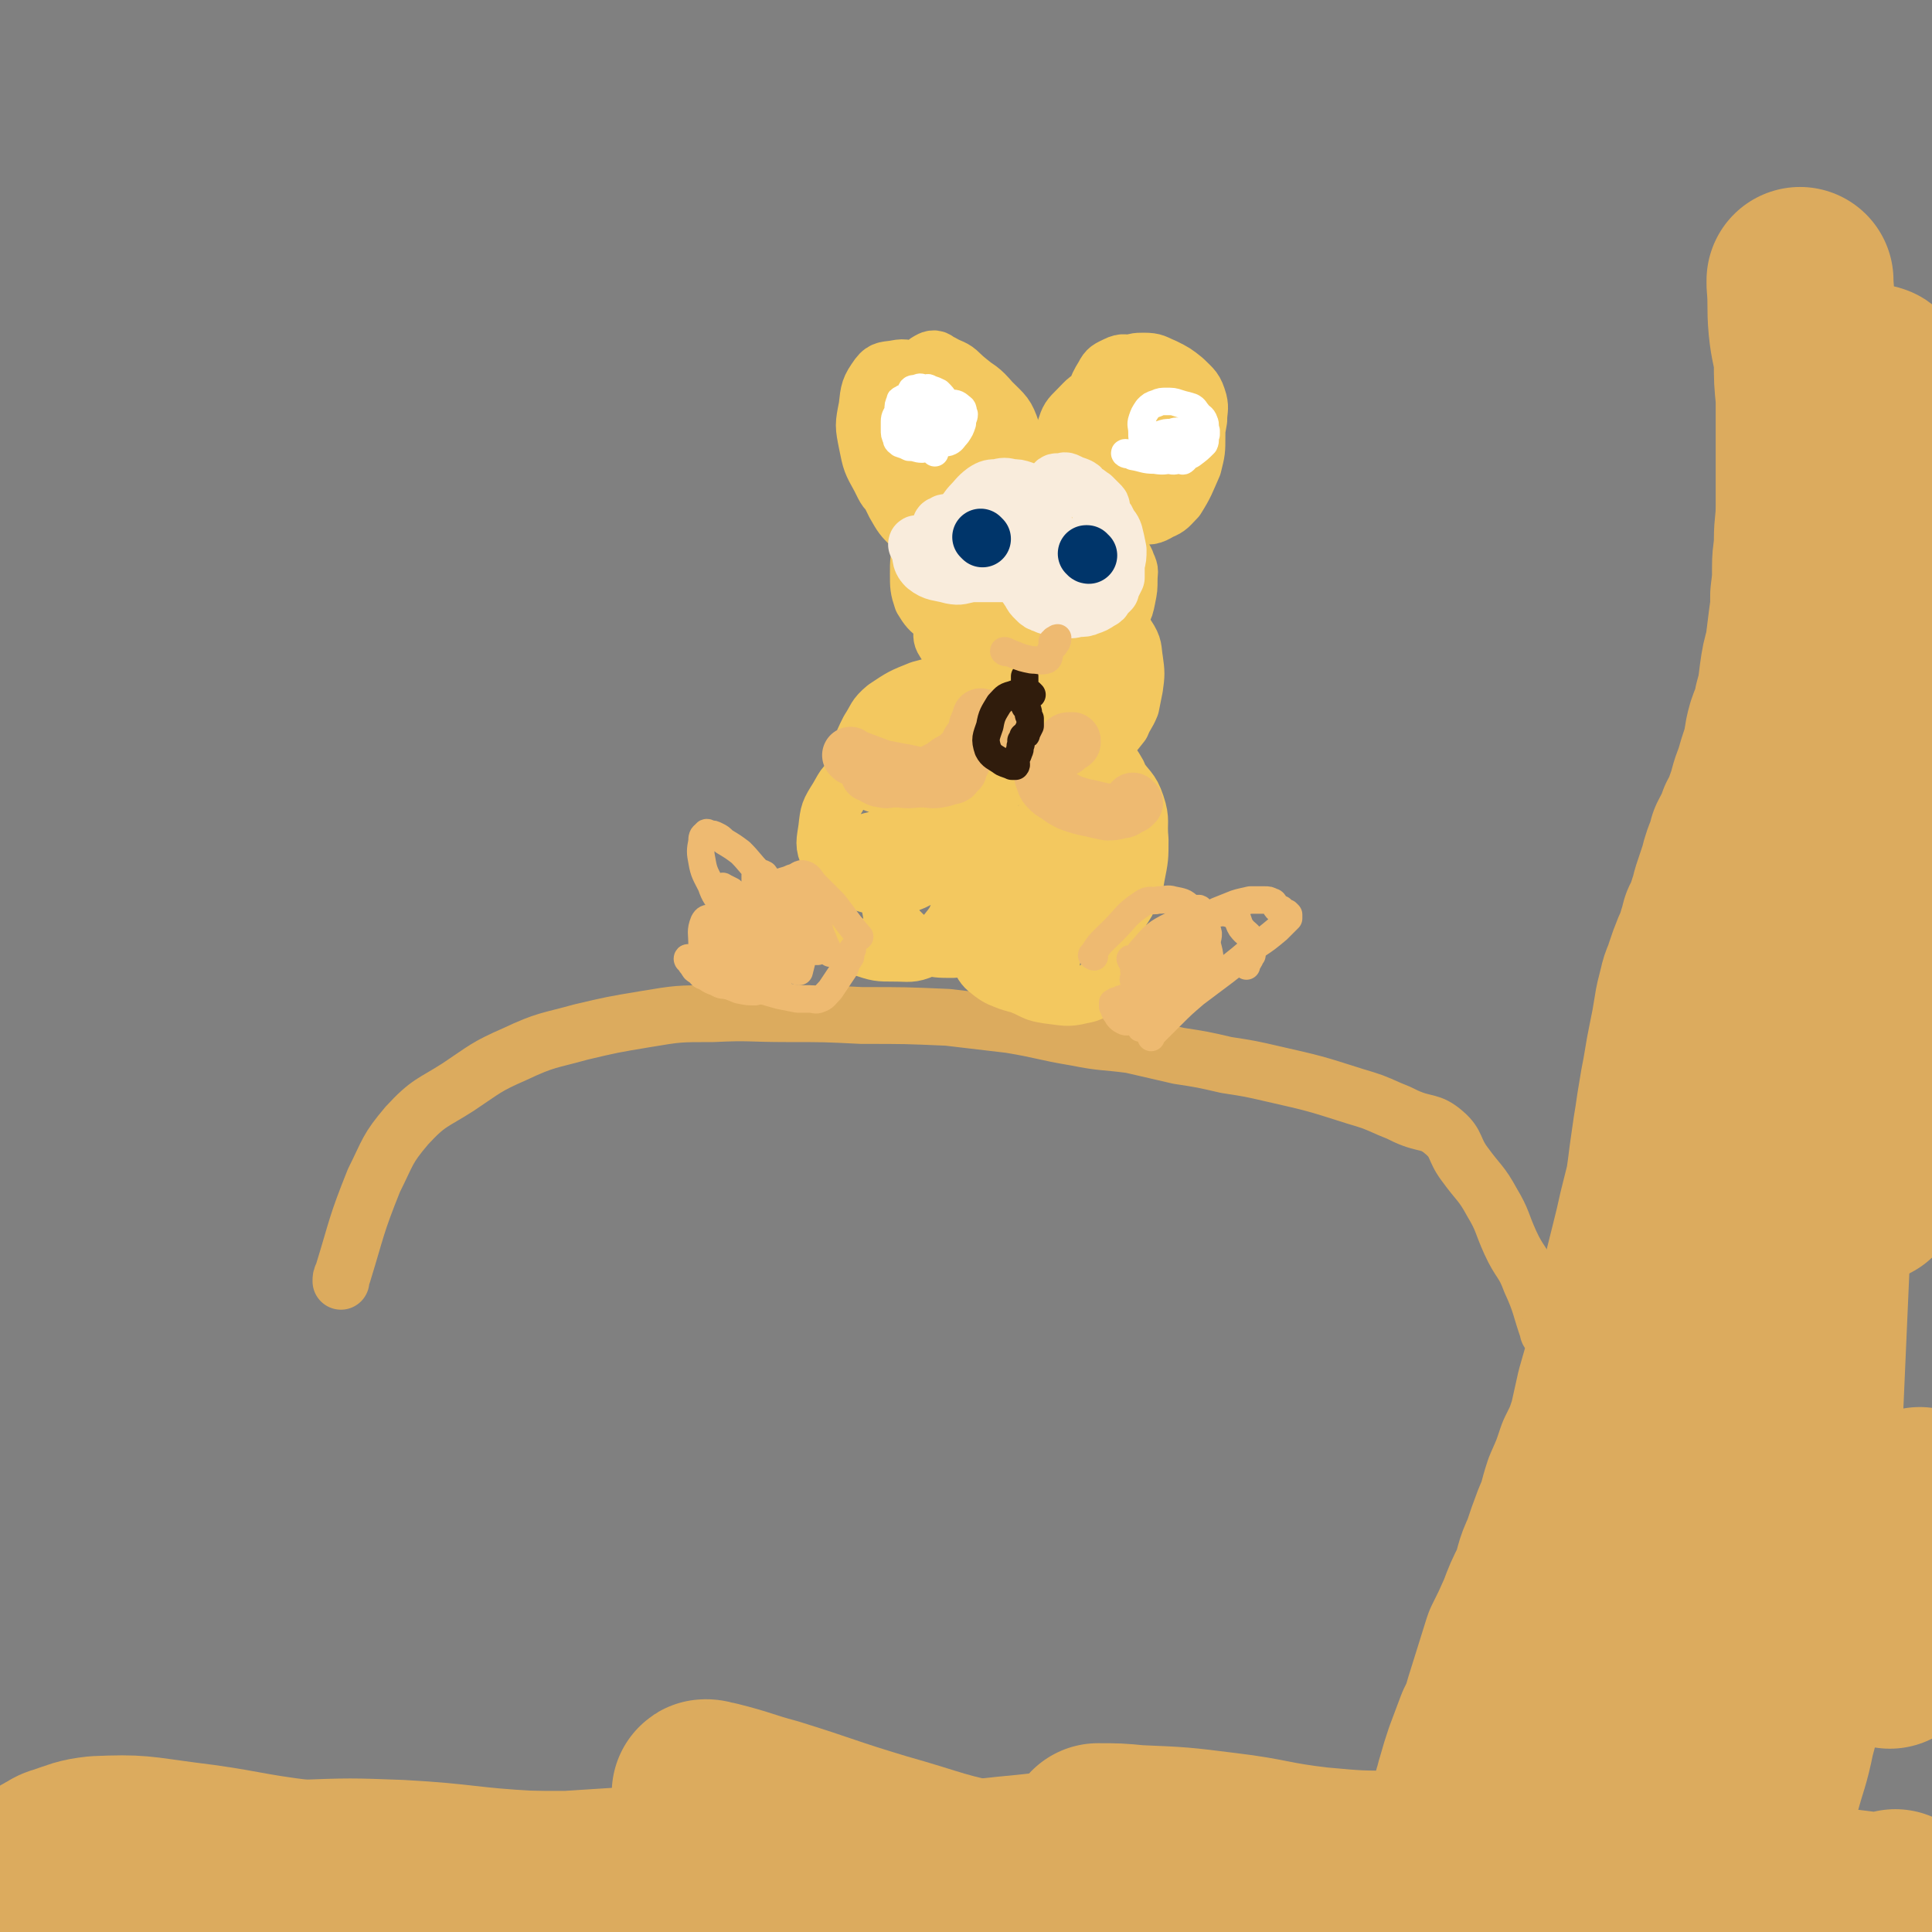 <svg viewBox='0 0 1054 1054' version='1.1' xmlns='http://www.w3.org/2000/svg' xmlns:xlink='http://www.w3.org/1999/xlink'><rect x="0" y="0" width="1054" height="1054" fill="#808080" stroke="none"/><g fill='none' stroke='#DCAB5E' stroke-width='102' stroke-linecap='round' stroke-linejoin='round'><path d='M27,1019c0,0 -1,-1 -1,-1 2,-1 3,-1 6,-2 11,-2 11,-3 22,-3 24,0 24,1 49,3 29,3 28,5 57,8 30,3 30,2 61,3 24,1 24,1 49,1 20,0 20,0 40,0 15,-1 15,-1 31,-2 8,-1 8,-1 16,-2 2,0 2,0 4,0 '/><path d='M27,1020c-1,0 -2,-1 -1,-1 0,0 0,0 1,0 3,-3 3,-4 7,-5 9,-3 10,-4 19,-5 23,-1 23,0 46,3 33,4 33,6 66,10 35,5 35,5 70,8 32,2 32,1 63,1 34,0 34,0 68,-2 32,-1 32,-2 64,-5 18,-1 18,-1 36,-2 '/><path d='M136,1027c0,-1 -2,-1 -1,-1 13,-3 14,-3 29,-4 27,-1 27,-1 54,0 36,2 35,4 72,6 45,2 45,1 90,2 38,0 38,1 75,0 21,-1 21,-1 42,-4 31,-3 31,-4 63,-7 29,-3 29,-4 57,-6 24,-2 24,-1 47,-1 17,0 17,0 33,2 7,0 7,1 13,2 '/><path d='M386,979c0,0 -2,-1 -1,-1 2,0 3,1 5,1 16,4 16,5 31,9 29,9 29,10 59,19 32,9 32,11 65,17 35,7 35,6 70,9 27,2 27,2 54,2 23,0 23,0 45,-1 22,0 22,-1 44,-2 12,-1 12,-1 23,-2 8,-1 8,-1 16,-2 4,-1 5,-1 7,-3 1,0 0,-1 1,-2 0,-1 0,-1 0,-1 '/><path d='M600,1003c0,0 -1,-1 -1,-1 10,0 11,0 21,1 24,1 24,1 48,4 25,3 25,5 51,8 22,2 22,2 45,2 18,0 18,0 36,-1 15,0 15,-1 30,-2 12,-2 12,-1 24,-3 8,-2 8,-2 15,-5 4,-1 4,-2 8,-4 1,-2 1,-2 2,-4 '/><path d='M800,988c0,0 -1,-1 -1,-1 0,0 0,1 0,1 0,0 0,0 0,0 0,-1 0,-1 0,-2 0,0 0,0 0,-1 0,-1 0,-1 0,-2 0,-2 1,-2 1,-4 1,-3 1,-4 2,-7 2,-7 2,-7 4,-13 3,-8 3,-8 6,-16 3,-6 3,-6 5,-13 5,-16 5,-16 10,-32 4,-8 4,-8 8,-17 3,-8 3,-8 7,-16 3,-8 2,-9 6,-17 3,-9 3,-9 6,-17 4,-9 3,-9 6,-18 4,-9 4,-9 7,-18 4,-8 4,-8 7,-17 2,-9 2,-9 4,-18 2,-7 2,-7 4,-14 2,-10 2,-10 4,-19 2,-8 3,-8 4,-16 2,-8 2,-8 3,-16 2,-8 2,-8 4,-16 2,-8 2,-8 4,-17 2,-8 2,-8 4,-16 1,-7 1,-7 2,-15 1,-7 1,-7 2,-14 1,-6 1,-6 2,-13 1,-6 1,-6 2,-12 1,-5 1,-5 2,-11 1,-6 1,-6 2,-11 1,-5 1,-5 2,-10 1,-6 1,-6 2,-12 1,-4 1,-4 2,-8 1,-5 2,-5 3,-9 2,-6 2,-6 4,-11 2,-4 2,-4 3,-8 1,-3 1,-3 2,-7 2,-3 2,-3 3,-6 0,-2 1,-2 1,-4 1,-3 1,-3 2,-7 1,-3 1,-3 2,-6 1,-3 1,-3 2,-6 1,-4 1,-4 2,-7 2,-5 2,-5 3,-9 3,-6 3,-5 5,-11 2,-4 3,-4 4,-9 3,-8 2,-8 5,-15 2,-7 2,-7 4,-13 2,-7 1,-7 3,-14 2,-6 3,-6 4,-13 2,-7 2,-8 3,-16 1,-7 1,-7 3,-14 1,-8 1,-8 2,-16 1,-7 1,-7 1,-14 1,-8 1,-8 1,-16 0,-7 1,-7 1,-14 0,-9 1,-9 1,-19 0,-9 0,-9 0,-18 0,-9 0,-9 0,-19 0,-11 0,-11 0,-22 -1,-10 -1,-10 -1,-20 -1,-9 -2,-9 -3,-19 -1,-11 0,-12 -1,-23 0,-1 0,-1 0,-2 '/><path d='M1023,207c0,0 0,-1 -1,-1 -1,0 -1,0 -2,0 -1,0 -2,-1 -3,0 -2,5 -2,6 -3,11 -2,17 -2,17 -2,35 -1,32 -1,32 0,64 0,35 1,35 2,70 1,32 2,32 3,64 1,29 1,29 1,59 1,24 1,24 1,48 0,21 0,21 0,42 0,15 0,15 0,30 0,9 0,9 0,18 0,1 0,1 0,2 '/><path d='M1048,820c0,-1 -1,-2 -1,-1 -3,13 -3,14 -5,28 -5,25 -5,25 -10,50 -1,3 -1,3 -1,6 '/><path d='M1024,466c0,0 0,0 -1,-1 -2,-1 -2,-1 -3,-1 -2,-1 -2,0 -4,0 -1,-1 -3,-2 -3,0 -6,23 -7,24 -10,49 -6,39 -4,39 -7,78 -3,47 -2,47 -5,94 -2,46 -2,46 -4,91 -2,42 1,42 -2,83 -3,33 -4,33 -9,65 -1,11 -1,11 -4,22 -3,15 -4,15 -8,30 -2,9 -2,9 -5,18 0,1 0,1 0,1 '/><path d='M984,514c0,-1 -1,-2 -1,-1 -4,13 -5,14 -9,29 -8,33 -9,33 -16,67 -10,53 -8,53 -18,107 -7,43 -6,44 -16,87 -8,37 -11,37 -19,74 -7,33 -6,33 -11,65 -2,18 -2,19 -4,37 -2,13 -2,13 -4,26 0,1 0,0 0,0 '/><path d='M962,649c0,0 -1,-1 -1,-1 -2,3 -3,4 -4,8 -7,21 -8,20 -13,42 -8,37 -7,37 -14,74 -6,40 -5,40 -12,80 -6,35 -7,35 -13,69 -5,27 -5,27 -10,55 -2,18 -2,18 -4,37 -2,13 -1,13 -2,25 0,2 0,2 0,3 '/><path d='M975,808c-1,-1 -1,-2 -1,-1 -1,0 -1,1 -1,2 -3,12 -5,12 -7,25 -3,30 -2,30 -3,60 -2,32 -1,32 -2,63 -1,26 0,26 -2,51 -2,18 -4,18 -8,35 -2,12 -2,13 -5,25 -1,1 -1,0 -2,1 '/><path d='M828,994c-1,0 -1,-1 -1,-1 -1,0 -1,1 0,2 5,3 5,2 10,4 18,8 18,10 36,16 24,8 25,8 49,13 20,5 20,4 40,7 23,2 23,2 46,3 8,1 8,1 16,2 5,0 7,-1 10,-2 '/></g>
<g fill='none' stroke='#DCAB5E' stroke-width='31' stroke-linecap='round' stroke-linejoin='round'><path d='M846,727c-1,0 -1,-1 -1,-1 -1,0 0,1 0,1 -5,-14 -4,-15 -10,-28 -4,-11 -6,-10 -11,-21 -5,-11 -4,-12 -10,-22 -6,-11 -7,-10 -15,-21 -6,-8 -4,-11 -11,-17 -8,-7 -10,-4 -21,-9 -4,-2 -4,-2 -9,-4 -9,-4 -9,-4 -19,-7 -22,-7 -22,-7 -44,-12 -13,-3 -13,-3 -26,-5 -13,-3 -13,-3 -26,-5 -13,-3 -13,-3 -26,-6 -15,-2 -15,-1 -30,-4 -18,-3 -18,-4 -36,-7 -17,-2 -17,-2 -34,-4 -23,-1 -23,-1 -47,-1 -20,-1 -20,-1 -41,-1 -20,0 -20,-1 -40,0 -19,0 -19,0 -37,3 -18,3 -18,3 -35,7 -18,5 -19,4 -36,12 -16,7 -16,8 -31,18 -14,9 -16,8 -28,21 -11,13 -10,14 -18,30 -10,25 -9,25 -17,51 -1,2 -1,2 -1,4 '/></g>
<g fill='none' stroke='#F3C85F' stroke-width='31' stroke-linecap='round' stroke-linejoin='round'><path d='M479,222c0,0 -1,-2 -1,-1 0,2 -1,4 0,7 4,12 3,13 8,24 6,12 5,13 13,23 7,8 8,9 18,14 7,4 8,2 16,4 7,0 7,0 14,0 2,-1 2,-1 3,-2 2,-2 2,-2 3,-4 1,-8 1,-9 2,-17 0,-6 0,-6 0,-12 -1,-7 0,-8 -2,-15 -3,-7 -4,-7 -9,-13 -4,-5 -5,-6 -11,-9 -5,-2 -6,-2 -11,-2 -6,0 -7,0 -11,3 -5,3 -6,4 -9,10 -3,9 -2,10 -3,19 0,11 -1,12 2,21 3,9 4,9 10,16 4,4 5,4 11,6 5,2 6,2 11,0 6,-3 6,-4 10,-10 4,-7 5,-7 7,-15 3,-8 3,-8 3,-17 1,-8 2,-9 -1,-17 -3,-9 -4,-9 -11,-16 -6,-7 -7,-7 -15,-12 -5,-2 -5,-3 -11,-3 -5,0 -6,-1 -11,2 -8,5 -9,5 -14,13 -6,8 -6,8 -8,18 -2,10 -1,11 0,22 2,8 2,8 6,16 4,7 4,7 9,12 4,4 5,3 11,5 4,1 5,2 9,1 5,-2 6,-2 10,-6 4,-5 4,-5 6,-11 2,-6 2,-7 2,-14 0,-9 1,-10 -2,-19 -3,-11 -4,-11 -10,-20 -6,-8 -6,-8 -13,-14 -4,-4 -4,-5 -10,-6 -5,-2 -6,-3 -11,-2 -5,1 -7,0 -10,4 -5,7 -5,8 -6,17 -2,10 -2,10 0,20 2,10 2,10 7,19 3,6 3,7 9,11 4,3 5,3 11,4 6,1 7,2 12,0 6,-1 6,-2 12,-6 4,-4 4,-4 8,-9 4,-5 5,-5 7,-11 2,-7 2,-7 2,-15 -1,-9 -1,-10 -5,-18 -4,-8 -6,-7 -12,-13 -4,-4 -5,-3 -10,-6 -3,-1 -3,-3 -6,-2 -4,2 -5,3 -7,8 -3,10 -2,11 -2,22 -1,9 -1,10 1,18 2,8 3,9 8,15 3,4 4,4 9,7 4,2 4,2 8,2 5,0 6,0 10,-2 4,-3 4,-3 7,-8 2,-4 3,-4 4,-9 0,-8 1,-9 -2,-15 -5,-8 -6,-9 -14,-15 -6,-4 -7,-3 -14,-6 -1,0 -1,0 -1,0 '/><path d='M572,251c0,0 -1,-1 -1,-1 -1,0 0,1 -1,2 -2,3 -2,3 -3,7 -2,4 -2,4 -3,9 -1,6 -2,6 0,12 1,5 2,6 6,10 4,3 5,4 10,5 7,2 7,2 14,1 7,-2 8,-3 13,-7 9,-7 8,-7 15,-15 5,-6 6,-6 9,-13 3,-7 3,-8 4,-15 1,-5 1,-6 1,-11 -1,-6 0,-7 -4,-11 -3,-4 -4,-4 -9,-6 -4,-2 -5,-2 -9,-3 -7,-1 -8,-2 -14,0 -7,2 -7,3 -12,8 -5,5 -5,5 -7,11 -2,8 -2,9 -1,17 1,8 1,9 6,16 3,5 4,5 10,9 4,2 5,3 10,3 7,0 8,1 14,-2 7,-4 8,-5 13,-11 5,-6 5,-6 8,-14 2,-7 3,-7 3,-15 0,-6 1,-7 -1,-13 -3,-7 -3,-7 -8,-13 -4,-5 -4,-5 -9,-8 -4,-3 -4,-3 -8,-4 -4,-1 -5,-2 -9,0 -4,2 -5,2 -7,6 -5,8 -4,9 -6,17 -1,8 -1,8 0,15 1,7 2,7 6,13 3,4 3,5 8,8 5,3 6,3 12,3 6,0 6,0 12,-2 5,-3 5,-3 9,-8 5,-5 5,-5 8,-11 2,-5 2,-5 3,-11 0,-5 1,-6 0,-10 -2,-7 -3,-7 -8,-12 -5,-4 -5,-4 -11,-7 -5,-2 -5,-3 -11,-3 -4,0 -6,0 -9,3 -6,5 -6,6 -10,14 -4,10 -3,11 -4,21 -2,11 -2,11 0,22 0,7 0,7 3,14 2,4 3,5 7,7 4,3 5,3 10,3 6,1 7,1 12,-2 5,-2 5,-3 9,-7 5,-8 5,-9 9,-18 2,-8 2,-8 2,-16 0,-8 1,-9 -2,-16 -2,-6 -3,-6 -8,-10 -3,-3 -4,-3 -8,-3 -4,-1 -5,-1 -9,2 -6,4 -5,6 -9,13 -3,4 -2,4 -4,9 '/><path d='M513,301c-1,0 -1,-1 -1,-1 -1,1 -1,2 -1,4 -1,5 -1,6 0,10 1,4 1,5 4,8 1,1 2,1 4,1 3,-1 3,0 6,-2 4,-1 4,-2 7,-5 3,-3 3,-4 5,-8 1,-2 1,-3 1,-6 0,-3 1,-4 -1,-6 -3,-4 -4,-4 -9,-6 -4,-2 -5,-1 -9,-1 -5,0 -5,-1 -9,1 -4,3 -5,4 -7,9 -2,6 -2,7 -2,14 0,7 0,8 2,14 3,5 4,6 8,9 4,3 5,3 9,4 4,1 5,2 8,1 5,-1 5,-2 9,-5 2,-2 2,-3 4,-6 1,-3 1,-3 1,-6 0,-2 1,-3 -1,-5 -1,-1 -2,-1 -4,-2 -4,-1 -4,-2 -8,-1 -4,1 -5,2 -8,5 -4,5 -4,6 -6,12 -2,4 -2,5 -1,10 0,3 -1,4 1,7 2,3 2,4 6,5 4,2 4,1 9,1 4,0 5,1 9,0 4,-2 4,-2 8,-6 3,-2 3,-3 5,-6 2,-3 2,-3 3,-7 0,-2 1,-2 0,-5 -1,-2 -1,-3 -4,-4 -2,-2 -3,-2 -6,-2 -3,0 -4,0 -7,2 -3,2 -4,3 -5,7 -2,5 -1,5 -1,10 -1,4 -1,4 1,7 1,3 2,4 6,5 4,2 4,2 8,2 7,-1 7,0 13,-2 6,-2 7,-2 11,-7 6,-6 6,-6 10,-14 2,-4 3,-4 4,-9 1,-3 0,-3 1,-7 0,-1 0,-2 -1,-3 -1,-1 -2,-1 -4,-1 -3,0 -4,0 -5,2 -3,4 -3,5 -4,10 -2,6 -2,6 -1,12 1,4 1,5 4,8 3,3 4,3 8,3 5,2 6,2 11,1 5,-1 6,-2 10,-5 5,-5 4,-6 8,-12 2,-4 2,-4 3,-9 1,-5 1,-5 1,-10 0,-4 1,-4 -1,-8 -1,-3 -1,-3 -4,-5 -1,-2 -1,-2 -4,-3 -1,0 -2,0 -3,0 -1,0 -2,0 -3,1 0,1 0,1 0,2 -1,0 0,0 0,1 0,0 0,0 0,0 1,-1 2,0 3,-2 2,-2 1,-3 2,-6 1,-3 1,-3 1,-6 0,-3 1,-4 0,-6 -3,-4 -3,-5 -7,-6 -5,-2 -7,-2 -12,1 -5,2 -6,4 -9,9 -5,9 -4,9 -7,19 -3,9 -3,9 -5,18 -1,6 -1,6 0,12 0,4 0,4 3,7 1,2 2,1 4,3 '/><path d='M556,347c0,0 -1,-1 -1,-1 0,2 0,3 0,6 0,2 -1,2 0,4 1,2 2,2 4,4 4,1 4,1 8,2 4,1 4,0 8,0 1,0 1,0 2,0 '/><path d='M548,415c0,0 -1,-1 -1,-1 0,0 0,1 0,1 0,0 0,0 0,0 1,0 0,0 0,-1 0,-8 1,-8 1,-16 0,-2 1,-3 -1,-3 -5,-4 -6,-5 -13,-6 -9,-2 -10,-2 -18,0 -6,1 -8,1 -11,5 -4,5 -2,7 -3,13 0,6 0,8 0,12 0,1 0,-2 0,-2 1,0 0,1 1,2 2,1 3,1 5,1 4,0 4,1 7,-1 3,-1 3,-2 5,-4 1,-2 2,-2 2,-5 1,-2 2,-3 1,-4 -2,-2 -3,-1 -6,-2 -6,-1 -6,-2 -12,-2 -7,0 -8,-1 -14,2 -5,3 -5,4 -8,10 -2,5 -4,7 -2,11 1,4 5,3 10,4 4,1 4,1 8,1 4,-1 4,-1 8,-3 8,-5 8,-5 15,-11 9,-7 8,-8 15,-16 5,-6 5,-6 8,-11 2,-4 2,-4 3,-7 0,-2 1,-3 0,-5 -1,-2 -1,-2 -3,-3 -4,-2 -5,-1 -9,-1 -6,0 -7,-2 -12,0 -5,2 -5,3 -9,7 -3,4 -3,4 -4,8 -1,3 -1,3 0,6 0,3 0,3 2,5 3,1 4,1 7,0 5,-1 5,-1 10,-4 4,-3 3,-3 6,-7 2,-2 2,-2 3,-5 0,-2 1,-2 0,-4 -2,-2 -3,-2 -6,-3 -8,-2 -8,-2 -15,-2 -8,0 -9,0 -16,2 -10,4 -10,4 -19,10 -6,5 -5,6 -9,12 -3,6 -3,6 -5,12 -1,4 -2,5 0,9 0,3 1,4 4,6 4,3 5,3 9,4 5,1 5,0 9,0 5,0 5,0 9,-2 2,-1 2,-1 3,-3 0,-1 0,-1 0,-2 -1,-1 -1,-2 -3,-2 -7,-1 -7,-1 -14,0 -9,1 -10,0 -18,4 -7,3 -7,4 -11,11 -5,8 -5,8 -6,17 -1,7 -2,9 1,15 3,6 4,7 10,10 5,4 6,4 13,6 7,1 7,1 15,0 7,-1 7,-1 14,-5 4,-3 4,-3 8,-8 2,-2 2,-3 2,-6 0,-2 1,-3 -1,-4 -5,-3 -6,-3 -12,-3 -11,-1 -12,-2 -23,1 -9,2 -9,3 -17,8 -5,5 -6,6 -9,12 -3,8 -3,9 -2,18 1,7 1,8 6,13 6,5 6,6 14,8 9,3 9,3 18,3 8,0 9,1 16,-2 7,-3 7,-4 12,-9 4,-5 5,-6 7,-12 2,-4 2,-5 1,-9 -2,-4 -2,-5 -7,-8 -4,-4 -5,-4 -11,-4 -6,-1 -7,-1 -13,1 -4,2 -5,3 -7,8 -2,5 -1,6 0,12 1,6 1,7 5,11 5,5 6,6 13,8 7,2 8,2 16,2 8,-1 9,0 16,-4 5,-2 5,-3 9,-8 3,-4 3,-4 5,-8 1,-3 1,-3 2,-7 0,-2 1,-3 0,-5 -1,-1 -2,-1 -4,-1 -4,-1 -5,-2 -7,0 -4,3 -4,4 -7,10 -2,6 -2,6 -2,12 0,8 0,8 2,15 2,5 3,6 7,9 4,3 5,3 10,5 4,1 5,2 9,1 4,-1 5,-2 8,-5 4,-4 4,-4 6,-9 1,-5 1,-6 0,-11 -1,-4 -2,-4 -4,-7 -3,-2 -3,-3 -6,-3 -5,-1 -6,-1 -10,1 -4,3 -4,4 -6,8 -2,4 -3,5 -3,10 0,5 0,6 3,10 4,5 5,5 12,8 6,3 6,3 12,4 9,1 10,2 18,0 6,-1 6,-2 11,-6 4,-3 4,-3 6,-8 3,-5 3,-5 4,-11 1,-4 1,-5 -1,-10 -1,-3 -1,-3 -4,-6 -2,-2 -2,-2 -5,-4 -1,-1 -1,0 -3,-1 0,0 -1,0 -1,0 -1,1 0,1 0,2 0,2 0,2 1,3 1,1 2,2 4,1 3,0 4,0 6,-3 4,-3 4,-3 7,-8 3,-7 4,-7 5,-14 2,-10 2,-10 2,-20 -1,-10 1,-10 -2,-19 -3,-9 -5,-8 -10,-16 -3,-4 -3,-4 -7,-7 -1,-2 -1,-2 -3,-3 -1,-1 -1,-1 -2,-1 0,-1 0,-1 0,-1 1,-1 1,-1 1,-2 3,-2 3,-2 6,-5 3,-4 3,-4 7,-9 2,-5 3,-5 5,-10 1,-5 1,-5 2,-10 1,-7 1,-8 0,-15 -1,-6 0,-7 -4,-13 -5,-6 -6,-6 -13,-9 -7,-2 -8,-2 -15,0 -7,1 -8,1 -14,6 -5,5 -5,6 -8,13 -2,6 -2,7 -2,14 0,6 0,7 3,12 2,4 4,4 8,5 7,2 8,3 14,1 6,-1 7,-2 12,-5 4,-3 4,-4 7,-8 3,-3 3,-3 4,-7 0,-1 1,-2 0,-3 -3,-2 -4,-2 -8,-2 -8,0 -9,-1 -16,2 -7,4 -7,5 -13,11 -5,7 -5,8 -7,16 -2,6 -2,6 -2,12 0,6 0,7 2,11 4,5 5,5 10,8 6,3 7,3 13,5 5,1 5,0 9,1 3,0 4,0 6,0 2,-1 3,-1 4,-3 1,-2 2,-3 1,-5 -3,-5 -3,-6 -9,-9 -10,-7 -11,-7 -23,-10 -11,-3 -12,-3 -23,-2 -11,2 -12,2 -22,8 -9,6 -9,7 -15,16 -5,8 -5,9 -6,18 -2,9 -2,10 0,18 3,8 4,9 10,14 7,4 8,4 16,5 9,2 10,3 19,0 10,-3 11,-4 20,-11 8,-7 8,-8 14,-16 3,-5 4,-6 5,-11 1,-6 1,-7 -2,-12 -5,-6 -6,-6 -13,-9 -7,-3 -8,-3 -15,-2 -8,1 -10,0 -16,5 -8,6 -8,7 -11,16 -4,8 -3,8 -3,17 0,7 1,8 4,14 3,6 3,7 9,9 7,4 8,4 17,4 10,1 11,2 20,-1 8,-2 8,-3 14,-9 6,-6 6,-6 10,-14 4,-5 4,-5 6,-11 1,-3 1,-4 0,-7 -1,-3 -2,-4 -6,-6 -6,-3 -7,-3 -14,-3 -8,0 -9,-2 -15,1 -7,4 -7,5 -11,12 -5,7 -5,8 -8,16 -2,5 -1,6 -2,11 -1,5 -2,6 0,10 2,5 2,6 6,9 4,2 5,1 10,2 5,0 5,0 10,-2 5,-1 5,-2 9,-6 5,-3 5,-3 8,-8 2,-5 2,-6 2,-11 -1,-6 -1,-8 -5,-12 -5,-6 -6,-6 -14,-8 -5,-1 -6,-1 -12,2 -6,2 -6,3 -10,8 -6,7 -6,8 -9,17 -2,8 -2,8 -1,16 1,7 1,8 6,12 5,4 6,4 13,5 8,0 9,0 16,-3 6,-3 6,-4 10,-8 4,-5 4,-5 6,-11 2,-4 3,-5 2,-9 -1,-4 -1,-5 -5,-8 -5,-3 -6,-3 -12,-4 -6,0 -7,-1 -12,1 -7,3 -7,4 -11,9 -5,5 -5,6 -8,12 -2,5 -2,5 -4,10 -1,3 -1,3 -2,7 -1,1 -1,1 -1,2 0,1 0,1 0,2 0,0 0,0 0,0 -2,-1 -2,-1 -4,-2 -3,-1 -3,-2 -7,-2 -5,-1 -5,-1 -10,0 -5,1 -5,2 -9,4 -4,2 -4,2 -8,5 -2,1 -2,2 -3,4 -1,0 -1,0 -1,1 '/></g>
<g fill='none' stroke='#F9ECDC' stroke-width='31' stroke-linecap='round' stroke-linejoin='round'><path d='M515,302c0,0 -2,-1 -1,-1 10,1 12,3 23,3 6,0 7,1 12,-2 6,-3 6,-5 9,-10 3,-5 3,-6 5,-11 0,-2 0,-2 1,-3 0,-1 0,-1 0,-2 0,-1 0,-1 0,-3 -1,-1 -1,-1 -2,-2 -2,-2 -2,-2 -4,-4 -3,-1 -3,-1 -6,-1 -4,-1 -4,-1 -8,0 -3,0 -4,0 -7,2 -4,3 -4,4 -8,8 -3,4 -3,4 -6,9 -2,4 -2,4 -3,7 -1,3 -1,3 -1,7 -1,2 -1,2 0,4 0,2 0,3 1,4 2,1 2,1 4,2 4,0 5,0 9,-1 3,-1 3,-1 6,-3 3,-2 3,-2 6,-6 1,-2 1,-2 2,-5 1,-2 1,-2 2,-5 0,-1 0,-1 0,-3 -1,-2 -1,-3 -2,-4 -2,-1 -3,-1 -6,-1 -3,-1 -3,-1 -7,0 -2,0 -2,1 -5,2 '/><path d='M582,326c-1,0 -1,-1 -1,-1 -1,0 0,0 0,1 0,0 0,0 0,0 4,-6 5,-5 9,-11 3,-6 3,-6 5,-12 3,-7 2,-7 4,-13 1,-4 2,-4 2,-7 1,-2 0,-2 0,-5 0,-1 0,-1 0,-1 0,-1 0,-1 -1,-2 -2,-2 -2,-2 -4,-4 -2,-1 -2,-2 -5,-3 -1,-2 -1,-2 -3,-3 -3,-1 -3,-1 -5,-2 -2,-1 -2,-1 -4,0 -2,0 -3,-1 -4,1 -3,2 -2,2 -4,5 -2,4 -3,4 -4,8 -2,4 -2,4 -4,9 -1,4 -1,4 -2,7 -1,3 -1,3 -2,7 0,3 0,3 0,6 0,4 0,4 0,7 0,3 0,3 1,6 0,2 1,2 2,4 1,2 1,2 3,4 2,2 2,2 5,3 2,1 2,1 4,1 3,1 3,1 7,1 3,1 3,1 7,0 3,0 4,0 6,-1 3,-1 3,-1 6,-3 2,-1 2,-1 3,-3 1,-1 1,-1 3,-3 0,-1 0,-1 1,-3 1,-2 1,-2 2,-4 0,-4 0,-4 0,-7 1,-4 1,-4 1,-8 -1,-5 -1,-5 -2,-9 -1,-3 -2,-3 -3,-5 -1,-2 -1,-3 -3,-4 0,-1 -1,-1 -1,-1 '/><path d='M572,291c0,0 -1,-1 -1,-1 0,0 0,0 0,0 0,0 0,0 0,0 0,1 0,1 0,2 0,1 0,1 1,2 0,1 0,1 1,2 1,1 1,0 1,1 0,1 1,1 0,2 0,1 -1,1 -2,2 -2,1 -2,1 -4,2 -2,1 -2,1 -4,2 0,0 0,1 -1,1 '/><path d='M501,298c0,-1 -1,-1 -1,-1 0,-1 1,0 1,0 0,0 0,0 0,0 0,0 -1,0 -1,0 0,-1 1,0 1,0 2,6 0,8 4,12 5,4 7,3 14,5 5,1 5,0 11,-1 5,0 5,0 10,0 3,0 3,0 6,0 2,0 2,0 4,0 1,0 1,0 2,-1 0,0 0,0 0,-1 0,0 0,0 1,0 0,-1 0,-1 1,-2 0,-1 0,-1 0,-2 1,-2 1,-2 1,-3 1,-3 0,-3 1,-5 0,-2 0,-2 0,-4 0,-2 0,-2 0,-5 -1,-2 -1,-2 -2,-4 -1,-2 -1,-2 -2,-3 -1,-2 -1,-2 -3,-3 -1,-1 -1,-1 -2,-2 -1,-1 -1,-1 -3,-1 -1,0 -1,0 -3,0 -2,0 -2,0 -4,0 -1,0 -1,0 -3,1 -1,0 -1,1 -3,2 -1,0 -1,0 -2,0 0,1 0,1 0,1 -1,0 -1,0 -2,0 0,0 0,1 0,1 0,0 -1,0 -1,0 -1,0 0,1 -1,1 0,0 -1,0 -1,1 -1,0 -1,0 -2,1 0,0 0,0 -1,0 -1,0 -1,0 -2,0 -1,0 -1,0 -2,0 0,0 0,0 -1,0 -1,0 -1,1 -1,1 -1,0 -1,0 -1,0 0,0 -1,0 -1,1 0,0 0,0 1,1 0,0 0,0 0,1 0,1 0,1 0,3 '/></g>
<g fill='none' stroke='#00356A' stroke-width='31' stroke-linecap='round' stroke-linejoin='round'><path d='M536,294c0,0 -1,-1 -1,-1 0,0 0,0 0,0 0,0 0,0 0,0 1,1 0,0 0,0 0,0 0,0 0,0 '/><path d='M594,303c-1,0 -1,-1 -1,-1 -1,0 0,0 0,0 0,0 0,0 0,0 0,1 0,0 0,0 -1,0 0,0 0,0 '/></g>
<g fill='none' stroke='#EEBA71' stroke-width='31' stroke-linecap='round' stroke-linejoin='round'><path d='M465,413c0,0 -1,-1 -1,-1 0,0 0,0 1,1 8,3 8,3 16,6 5,1 5,1 10,2 7,1 7,2 13,2 6,1 6,1 12,1 3,-1 4,0 5,-2 5,-7 5,-11 8,-16 0,-1 -1,3 -1,3 0,0 0,-2 1,-4 2,-3 2,-2 4,-6 0,-1 0,-1 0,-2 0,-1 0,-1 1,-2 0,-1 0,-1 0,-1 1,-1 0,-1 1,-1 0,-1 0,-1 0,-1 0,0 0,0 0,-1 0,0 0,0 0,0 0,0 0,0 1,1 0,0 0,0 1,0 0,0 0,0 0,0 1,0 1,-1 2,0 0,0 0,0 0,0 0,1 0,2 -1,3 -2,4 -2,4 -4,8 -4,4 -4,4 -8,7 -4,4 -4,4 -8,6 -4,3 -4,3 -8,5 -4,2 -4,2 -8,3 -5,1 -5,1 -10,1 -3,0 -3,0 -6,0 -2,0 -2,1 -4,0 -2,0 -2,0 -4,-1 -2,-1 -1,-1 -3,-2 0,0 0,0 0,0 -1,0 -1,0 -1,0 0,0 0,0 0,0 5,1 5,2 9,2 4,1 4,1 8,1 6,1 6,0 12,0 5,0 5,1 10,0 5,-1 5,-2 10,-5 0,0 0,0 0,0 '/><path d='M619,438c0,0 -1,-1 -1,-1 0,0 0,1 0,2 -1,1 -1,0 -2,1 -2,1 -2,2 -5,2 -3,1 -4,1 -7,1 -5,-1 -5,-1 -9,-2 -5,-1 -5,-1 -11,-3 -4,-2 -4,-2 -8,-5 -2,-1 -2,-1 -4,-3 -2,-2 -2,-3 -3,-6 -1,-2 0,-2 0,-4 0,-3 0,-3 2,-5 3,-3 3,-3 6,-5 2,-1 2,-1 4,-2 1,-1 1,-1 2,-2 1,-1 1,0 2,-1 0,0 0,0 0,-1 0,0 0,0 0,0 0,1 0,0 -1,0 -2,0 -2,0 -4,2 -2,2 -2,2 -5,5 -1,2 -1,2 -2,4 -1,2 -1,2 -1,4 0,0 0,0 0,0 '/></g>
<g fill='none' stroke='#301C0C' stroke-width='15' stroke-linecap='round' stroke-linejoin='round'><path d='M563,379c0,0 -1,-1 -1,-1 0,0 0,1 0,1 0,0 0,0 0,0 1,0 0,-1 0,-1 0,0 0,1 0,1 0,0 0,0 0,0 1,0 0,-1 0,-1 0,0 0,1 0,1 0,0 0,0 0,0 -5,0 -5,-2 -10,0 -4,1 -4,2 -7,5 -3,5 -4,6 -5,12 -2,6 -3,7 -1,13 2,4 4,4 8,7 2,1 3,1 5,2 1,0 1,0 2,0 1,-1 0,-2 0,-3 1,-3 1,-2 2,-5 1,-2 0,-2 1,-4 0,-1 0,-1 0,-2 1,-1 1,-1 1,-2 0,0 0,0 0,0 0,-1 1,0 1,-1 1,0 1,0 1,-1 1,-2 1,-2 2,-4 0,-2 0,-2 0,-4 -1,-2 -1,-2 -1,-3 0,-1 0,-1 -1,-3 0,0 -1,0 -1,-1 -1,-1 0,-1 0,-2 -1,-1 0,-1 0,-2 0,-2 0,-2 0,-3 0,-2 0,-2 0,-3 0,-2 0,-2 0,-3 0,-1 0,-1 0,-2 0,-1 0,-1 0,-1 '/></g>
<g fill='none' stroke='#EEBA71' stroke-width='15' stroke-linecap='round' stroke-linejoin='round'><path d='M549,356c-1,0 -2,-1 -1,-1 1,0 2,1 5,2 5,2 5,2 10,3 4,0 5,1 8,0 2,-1 1,-3 2,-5 1,-2 2,-2 3,-4 1,-1 1,-2 1,-3 -1,0 -1,1 -2,1 0,1 0,1 -1,1 0,0 0,0 0,1 0,0 0,0 0,0 0,1 0,1 0,2 0,0 0,0 0,0 '/><path d='M469,511c0,0 -1,-1 -1,-1 0,0 1,1 1,1 -7,-8 -7,-9 -14,-18 -5,-5 -5,-5 -10,-10 -3,-3 -3,-5 -6,-6 -3,-1 -3,1 -7,2 -4,2 -5,1 -9,4 -4,2 -3,3 -5,7 -1,1 -2,1 -2,3 -2,3 -2,3 -3,6 -1,5 -1,5 0,10 1,5 1,5 3,10 1,4 2,3 4,7 1,2 0,2 2,4 0,1 1,0 2,1 0,1 0,1 0,2 0,1 0,1 0,2 0,0 1,1 0,1 -1,0 -1,0 -3,0 -3,1 -3,1 -6,2 -4,0 -4,0 -8,0 -5,0 -5,0 -9,0 -4,-1 -4,0 -7,-2 -3,-1 -3,-1 -6,-3 -3,-1 -2,-1 -4,-3 -2,-1 -2,-1 -3,-3 -1,-1 -1,-1 -2,-3 0,0 -1,0 -1,-1 0,0 0,-1 1,0 9,4 9,5 19,10 8,3 8,3 16,6 7,2 7,2 14,4 5,1 5,1 10,2 3,0 4,0 7,0 2,0 3,1 5,0 3,-1 3,-2 6,-5 2,-3 2,-3 4,-6 2,-3 2,-3 4,-6 1,-3 1,-3 3,-6 0,-2 0,-2 1,-4 '/><path d='M433,491c0,0 -1,-1 -1,-1 0,0 0,0 0,1 -1,2 -1,2 -1,5 0,4 0,4 0,8 0,4 0,4 1,7 0,2 1,2 2,4 0,1 0,1 1,1 1,1 2,1 3,0 2,-2 2,-2 4,-5 1,-4 0,-4 1,-8 0,-2 1,-2 1,-5 0,-1 0,-3 0,-2 -1,1 -2,3 -3,6 -1,7 -1,7 -3,13 -1,5 -1,5 -2,9 0,2 0,2 0,5 -1,0 0,0 0,1 0,0 -1,0 0,0 1,-4 1,-4 2,-8 1,-6 1,-6 2,-12 0,-6 0,-6 0,-12 0,-2 0,-2 0,-5 0,-1 0,-2 -1,-2 -1,-1 -2,-1 -2,0 -3,3 -2,4 -4,8 0,1 0,1 0,2 '/><path d='M597,522c-1,0 -1,-1 -1,-1 -1,0 0,0 0,0 0,0 0,0 0,0 0,1 -1,0 0,0 4,-7 5,-7 11,-13 8,-8 7,-9 16,-15 4,-3 5,-1 9,-2 4,0 5,-1 8,0 5,1 6,1 9,4 4,5 4,6 5,12 1,7 0,9 1,14 0,0 0,-3 0,-3 -1,1 0,2 -1,5 -1,2 0,2 -2,4 -2,3 -2,2 -5,4 -4,2 -5,2 -9,5 -4,2 -4,1 -9,3 -3,2 -3,2 -7,3 -3,1 -3,1 -6,2 -2,0 -2,0 -4,1 -1,0 -1,0 -1,1 -1,0 -1,0 -2,0 -1,0 -1,1 -1,1 -1,0 -1,0 -1,0 0,1 0,1 0,2 1,2 1,3 2,4 1,2 2,3 4,4 2,1 2,0 5,0 3,0 3,1 6,0 4,-2 4,-2 6,-5 3,-4 3,-4 5,-8 2,-6 2,-6 3,-12 2,-5 1,-6 2,-11 0,-4 0,-4 0,-7 0,-2 0,-2 0,-3 0,-1 -1,-1 0,-1 0,2 0,2 1,4 2,4 1,4 3,8 2,3 2,3 4,5 1,2 1,2 3,4 1,1 1,1 2,2 1,0 2,0 2,0 2,0 3,0 3,-1 2,-3 2,-3 2,-6 0,-5 0,-5 -1,-9 -2,-4 -2,-4 -5,-8 -2,-2 -3,-3 -5,-3 -3,0 -4,0 -6,3 -5,5 -5,6 -9,12 -4,6 -4,6 -7,12 -2,4 -2,4 -4,9 -1,4 -1,4 -1,9 -1,3 0,3 0,6 -1,1 -1,2 0,3 0,1 0,1 1,1 1,0 1,0 3,0 0,0 1,0 1,0 0,0 0,-1 0,-1 0,-1 0,-1 -1,-2 -1,-1 -1,-1 -2,-1 -2,0 -2,0 -4,0 0,0 0,0 -1,0 '/></g>
<g fill='none' stroke='#FFFFFF' stroke-width='15' stroke-linecap='round' stroke-linejoin='round'><path d='M510,247c0,-1 -1,-1 -1,-1 0,-1 1,0 1,0 2,-6 6,-7 5,-13 -1,-4 -4,-3 -8,-7 -2,-3 -2,-3 -4,-6 -2,-2 -1,-4 -3,-5 -2,-1 -3,1 -6,2 -1,0 -1,0 -2,1 -1,0 -1,0 -1,1 -1,2 -1,2 -1,5 -1,3 -2,3 -2,6 0,2 0,2 0,4 0,3 0,3 1,5 0,2 1,2 2,3 3,1 3,1 5,2 4,0 4,1 7,1 3,-1 3,0 5,-2 3,-1 3,-2 5,-5 2,-2 1,-2 3,-5 1,-2 2,-2 2,-4 1,-3 1,-3 0,-6 0,-2 -1,-3 -2,-4 -2,-3 -2,-3 -4,-5 -2,-1 -2,-1 -5,-2 -1,-1 -1,0 -3,0 -2,-1 -2,-1 -4,0 -2,0 -3,0 -3,2 -2,3 -1,4 -1,7 -1,4 -1,4 0,7 0,4 0,4 1,7 2,2 2,2 4,4 3,1 3,2 6,2 3,1 3,1 6,1 2,-1 3,0 5,-1 2,-1 2,-2 4,-4 2,-3 2,-3 3,-6 0,-3 1,-3 1,-5 -1,-2 0,-3 -2,-4 -2,-2 -3,-2 -6,-2 -3,-1 -4,-1 -7,0 -3,1 -3,2 -6,5 0,0 0,0 0,1 '/><path d='M615,248c-1,0 -2,-1 -1,-1 1,0 2,1 4,2 6,1 6,2 12,2 6,1 6,0 12,-1 4,-1 4,0 8,-2 4,-3 4,-3 7,-6 1,-2 0,-3 1,-5 0,-1 0,-1 0,-2 -1,-2 0,-3 -1,-5 -1,-3 -2,-2 -4,-5 -1,-1 -1,-2 -3,-3 -3,-1 -4,-1 -7,-2 -3,-1 -3,-1 -7,-1 -2,0 -3,0 -5,1 -3,1 -3,1 -5,3 -2,3 -2,3 -3,6 -1,3 0,3 0,7 0,3 0,3 1,6 2,2 2,2 5,4 2,2 2,3 5,4 2,1 2,1 4,1 3,1 3,0 5,0 2,0 2,1 3,0 2,-2 2,-2 2,-5 1,-2 0,-2 1,-4 0,-2 0,-2 0,-4 -1,-2 -2,-2 -4,-2 -3,-1 -3,-1 -6,0 -3,0 -3,0 -6,1 -2,2 -2,3 -4,6 0,0 0,0 0,0 '/><path d='M505,235c0,-1 -1,-1 -1,-1 0,-1 0,0 1,0 0,0 0,0 0,0 0,0 -1,0 -1,0 0,-1 0,0 1,0 0,0 0,0 0,0 '/></g>
<g fill='none' stroke='#EEBA71' stroke-width='15' stroke-linecap='round' stroke-linejoin='round'><path d='M453,520c-1,-1 -1,-1 -1,-1 -1,-1 0,0 0,0 0,0 0,0 0,0 -2,-4 -2,-4 -4,-9 -2,-5 -1,-6 -3,-11 -1,-3 -2,-2 -4,-5 -2,-2 -2,-4 -3,-4 -1,0 0,2 0,4 0,6 0,6 1,13 1,5 1,5 3,10 0,0 0,0 1,1 1,0 1,0 2,1 0,0 0,0 1,0 0,0 0,0 0,0 0,0 0,0 0,0 0,-2 0,-2 0,-4 0,-3 0,-3 -1,-5 -1,-3 -1,-3 -3,-5 -3,-4 -3,-4 -7,-8 -5,-5 -5,-5 -10,-11 -5,-5 -6,-5 -11,-10 -5,-5 -5,-6 -10,-11 -4,-3 -4,-3 -9,-6 -2,-2 -2,-2 -4,-3 -2,-1 -2,-1 -4,-1 -1,-1 -2,-1 -2,0 -2,1 -2,2 -2,4 -1,5 -1,6 0,11 1,6 2,7 5,13 2,6 3,6 6,11 3,4 3,4 6,7 1,2 1,2 3,3 1,1 1,1 2,2 1,0 1,0 1,1 0,0 0,0 0,0 -2,1 -3,0 -5,1 -2,1 -2,1 -3,2 -1,0 -2,0 -2,1 -1,2 -1,2 0,3 0,3 0,3 2,5 2,2 2,2 5,3 3,2 3,2 6,2 2,1 2,0 4,0 2,0 2,0 3,0 1,-1 1,-2 1,-3 -1,-3 0,-4 -2,-6 -4,-4 -5,-4 -11,-7 -5,-3 -5,-3 -10,-5 -3,-1 -4,-2 -7,-2 -1,0 -2,0 -3,2 -2,5 -1,6 -1,12 0,6 0,6 3,12 2,5 3,5 7,8 5,3 5,3 10,5 5,1 5,1 9,1 4,-1 5,-1 8,-3 3,-3 3,-4 4,-8 2,-6 2,-6 1,-12 -1,-6 -2,-7 -6,-12 -5,-7 -6,-6 -12,-12 -4,-4 -4,-4 -8,-8 -2,-1 -2,-1 -4,-2 0,0 -1,-1 -1,0 0,2 -1,3 0,6 2,5 2,5 5,9 3,4 3,4 6,7 3,1 4,1 7,1 2,0 3,1 5,-1 3,-1 3,-2 5,-5 1,-4 2,-4 2,-9 -1,-4 -1,-5 -3,-9 -1,-3 -2,-3 -4,-6 -2,-1 -2,-1 -4,-1 -1,0 -1,1 -1,2 0,6 0,6 1,13 0,0 1,0 1,1 '/><path d='M618,524c-1,0 -1,-1 -1,-1 -1,0 0,0 0,1 1,0 1,0 1,0 4,-2 4,-2 8,-4 7,-3 7,-3 13,-7 7,-5 7,-5 14,-9 5,-4 5,-4 11,-7 5,-2 5,-2 10,-4 3,-1 4,-1 8,-2 2,0 2,0 5,0 2,0 2,0 3,0 2,0 2,0 4,1 1,0 1,1 2,2 0,1 0,1 1,2 1,0 1,0 2,0 0,0 0,0 0,1 0,0 0,0 1,0 0,1 0,1 1,1 0,0 0,0 0,0 0,0 0,0 0,0 1,0 1,0 1,0 0,0 0,0 0,0 0,0 0,0 1,1 0,1 0,1 0,2 -3,3 -3,3 -6,6 -6,5 -6,5 -12,9 -8,7 -8,7 -17,14 -8,6 -8,6 -16,12 -7,6 -7,6 -13,12 -4,4 -4,4 -8,8 -1,1 -1,1 -3,3 0,1 0,1 0,1 '/><path d='M629,537c0,0 -1,-1 -1,-1 0,0 0,1 0,1 -1,0 -1,0 -1,1 0,0 -1,0 0,0 2,1 2,2 5,1 4,-1 5,0 9,-3 6,-4 6,-5 11,-10 3,-5 3,-5 6,-11 1,-4 2,-6 0,-8 -2,-3 -5,-2 -10,-3 -4,-1 -5,-2 -9,1 -8,4 -9,5 -15,12 -4,4 -3,5 -5,10 -1,3 0,3 0,6 -1,1 -1,2 0,2 3,0 3,1 6,0 5,-2 5,-3 10,-6 5,-4 5,-4 9,-9 5,-6 5,-6 9,-13 2,-2 2,-2 3,-6 1,-1 1,-2 0,-3 -1,-2 -2,-3 -3,-2 -6,3 -6,4 -12,10 -3,4 -3,4 -6,9 0,0 0,1 0,1 '/><path d='M626,520c0,0 -2,0 -1,-1 7,-7 7,-9 16,-15 9,-4 9,-3 19,-5 6,-1 7,-2 12,0 4,1 3,4 5,7 3,4 4,3 6,7 1,4 0,4 0,8 0,0 0,-1 0,-1 -1,3 -1,3 -3,6 0,0 0,0 0,1 '/></g>
</svg>